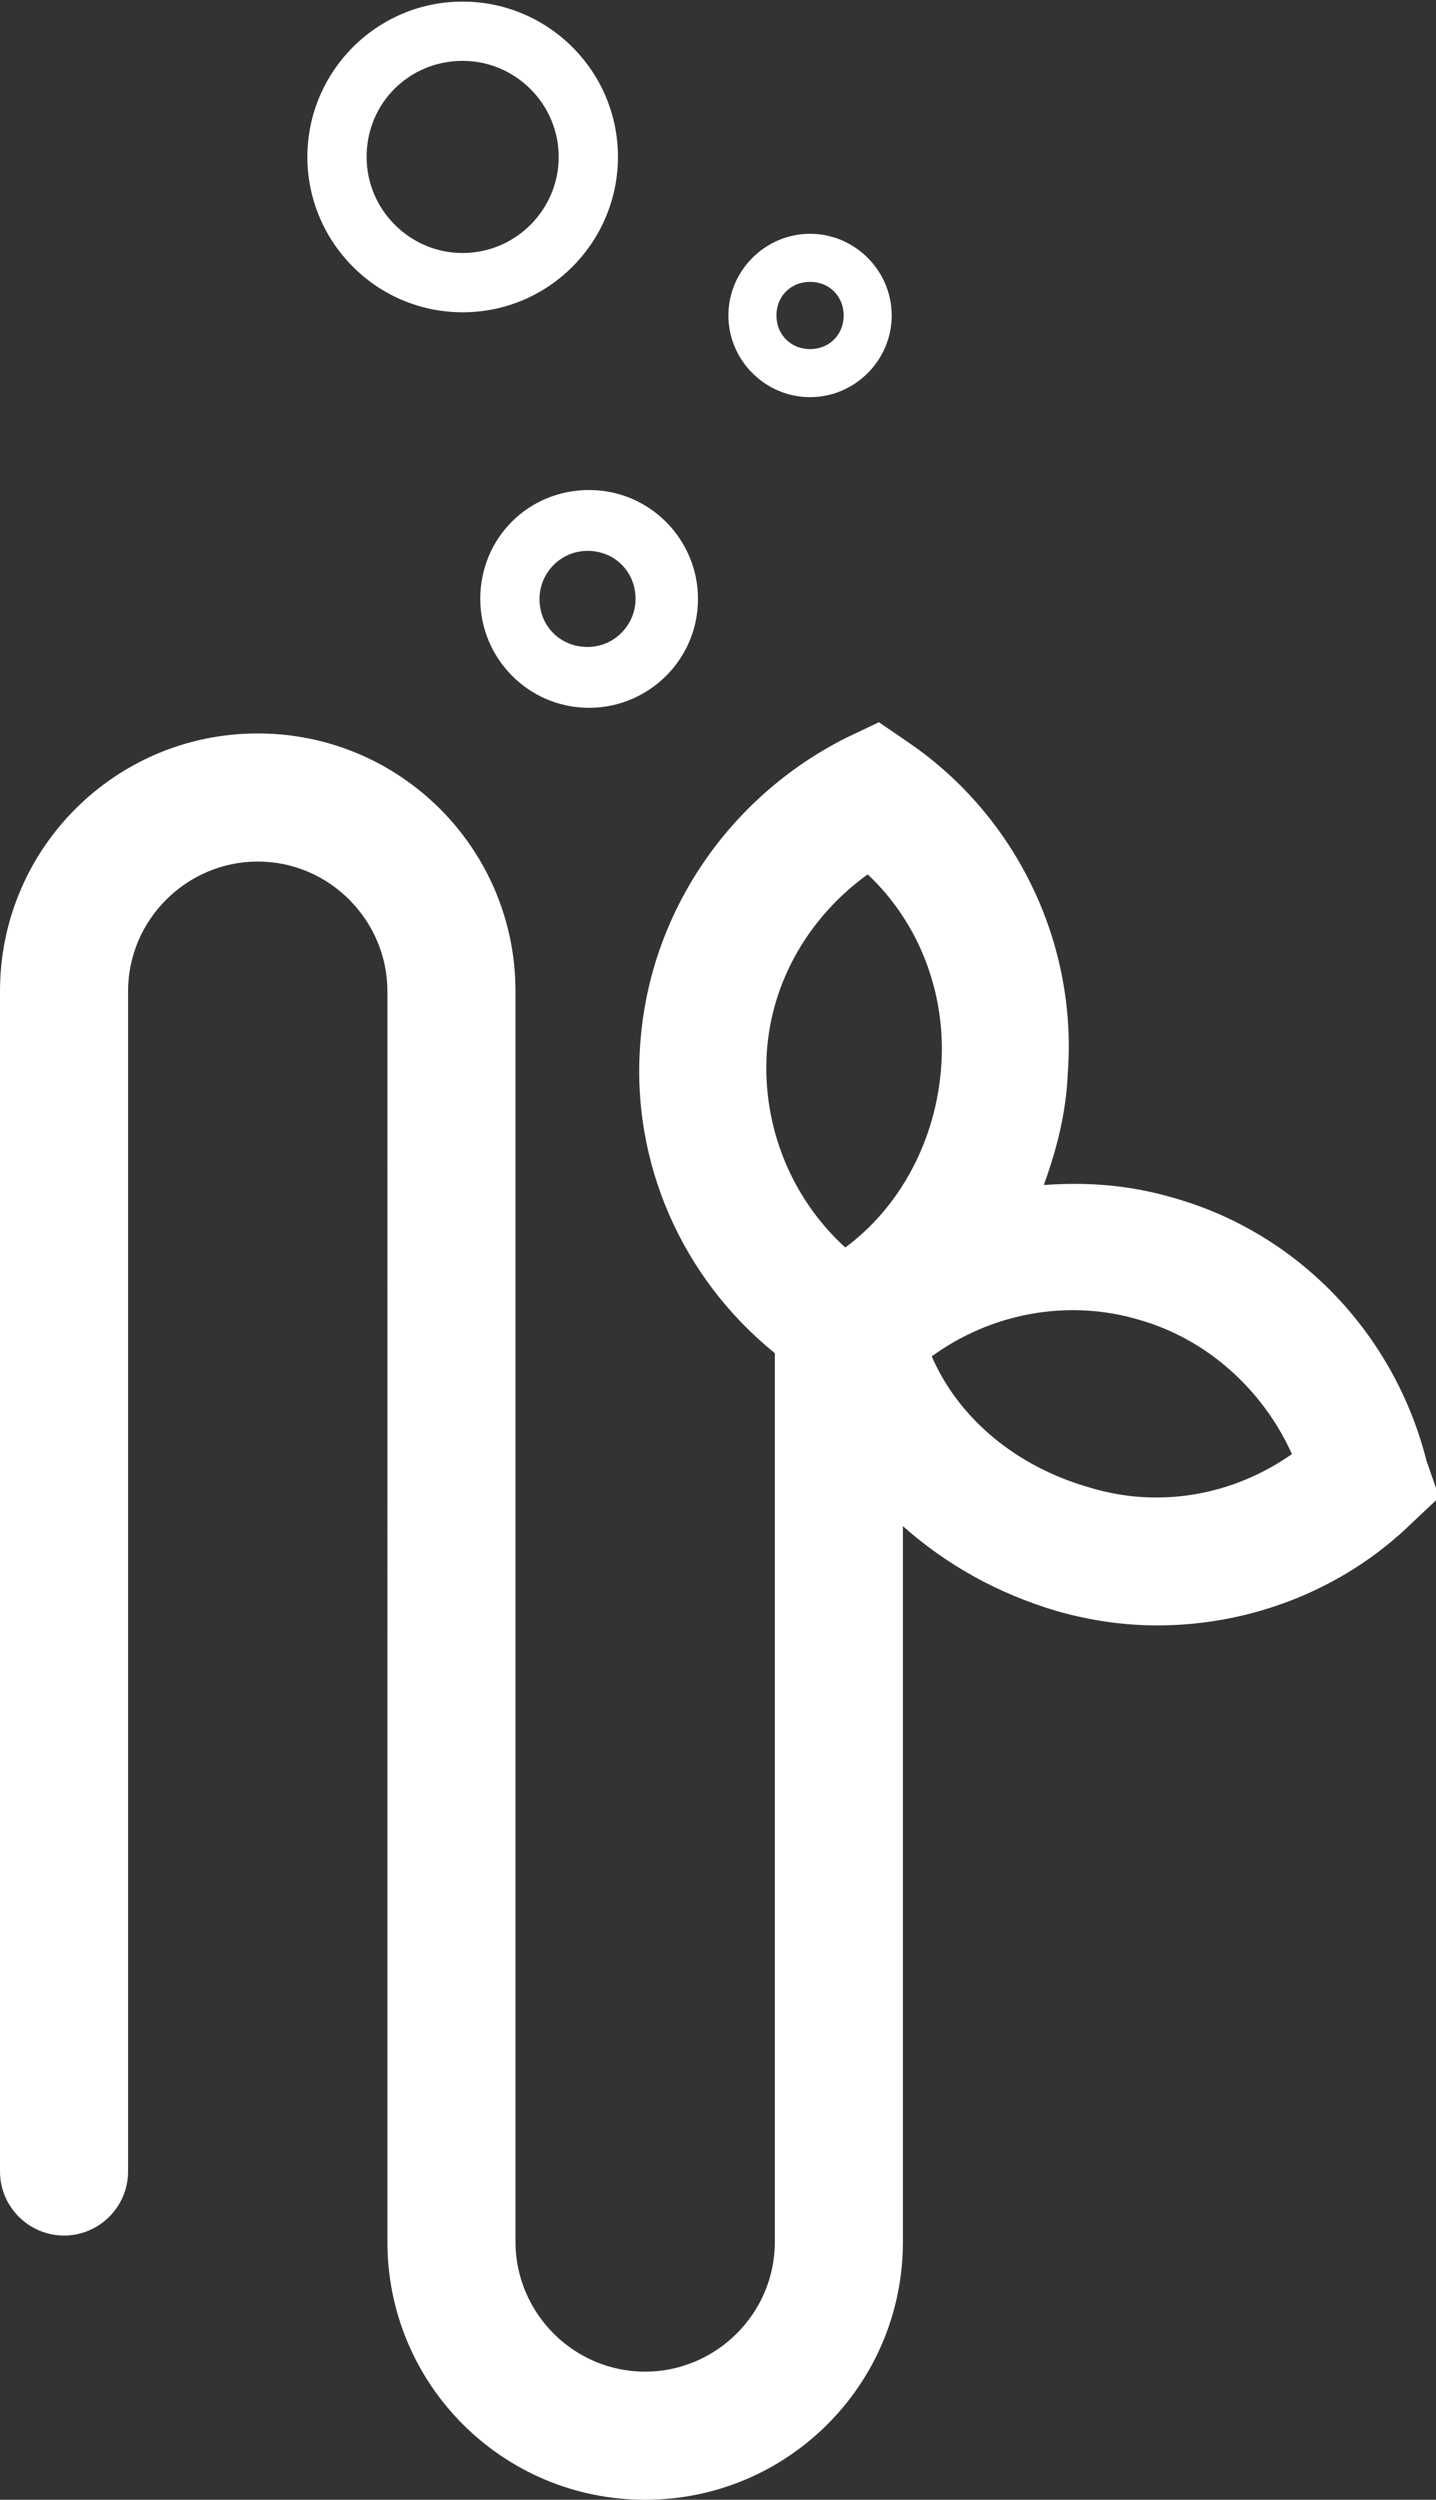 <?xml version="1.0" encoding="utf-8"?>
<!-- Generator: Adobe Illustrator 25.2.1, SVG Export Plug-In . SVG Version: 6.00 Build 0)  -->
<svg version="1.1" id="Layer_1" xmlns="http://www.w3.org/2000/svg" xmlns:xlink="http://www.w3.org/1999/xlink" x="0px" y="0px"
	 viewBox="0 0 89.7 156.1" style="enable-background:new 0 0 89.7 156.1;" xml:space="preserve">
<rect x="0" y="0" width="89.7" height="156.1" fill="#333333" stroke="none"/>
<style type="text/css">
	.st0{fill:#FFFFFF;}
</style>
<g>
	<g>
		<path class="st0" d="M50.6,24.8c2.8,0,5.1-2.3,5.1-5.1c0-2.8-2.3-5.1-5.1-5.1s-5.1,2.3-5.1,5.1C45.5,22.5,47.8,24.8,50.6,24.8z
			 M50.6,17.6c1.2,0,2.1,0.9,2.1,2.1c0,1.2-0.9,2.1-2.1,2.1c-1.2,0-2.1-0.9-2.1-2.1C48.5,18.5,49.4,17.6,50.6,17.6z"/>
		<path class="st0" d="M30,37.4c0,3.7,3,6.8,6.8,6.8c3.7,0,6.8-3,6.8-6.8c0-3.7-3-6.8-6.8-6.8C33,30.6,30,33.6,30,37.4z M39.7,37.4
			c0,1.6-1.3,3-3,3s-3-1.3-3-3c0-1.6,1.3-3,3-3S39.7,35.7,39.7,37.4z"/>
		<path class="st0" d="M28.9,19.5c5.4,0,9.7-4.4,9.7-9.7c0-5.4-4.4-9.7-9.7-9.7c-5.4,0-9.7,4.4-9.7,9.7
			C19.2,15.1,23.5,19.5,28.9,19.5z M28.9,3.8c3.3,0,6,2.7,6,6c0,3.3-2.7,6-6,6c-3.3,0-6-2.7-6-6C22.9,6.4,25.6,3.8,28.9,3.8z"/>
		<path class="st0" d="M89.1,91.2c-2-7.9-8-14.2-15.8-16.4c-2.7-0.8-5.4-1-8.1-0.8c0.8-2.2,1.4-4.5,1.5-7c0.6-8.1-3.2-16-9.9-20.6
			l-1.9-1.3l-2.1,1C45.5,49.8,40.6,57,40,65.1c-0.6,7.5,2.6,14.7,8.4,19.4V140c0,4.5-3.7,8.1-8.1,8.1c-4.5,0-8.1-3.7-8.1-8.1V66.2
			v-1.7v-1.2v-1.4c0-8.9-7.2-16.1-16.1-16.1C7.2,45.8,0,53,0,61.9v73.7c0,2.2,1.8,4,4,4c2.2,0,4-1.8,4-4V61.9c0-4.5,3.7-8.1,8.1-8.1
			c4.5,0,8.1,3.7,8.1,8.1v1.4v1.2v1.7V140c0,8.9,7.2,16.1,16.1,16.1c8.9,0,16.1-7.2,16.1-16.1V95.3c2.7,2.4,5.9,4.2,9.6,5.3
			c2.1,0.6,4.2,0.9,6.3,0.9c5.8,0,11.6-2.2,15.9-6.4l1.7-1.6L89.1,91.2z M47.9,65.7c0.3-4.5,2.7-8.5,6.3-11.1
			c3.2,3,4.9,7.4,4.6,11.9c-0.3,4.7-2.6,8.9-6,11.4C49.4,74.8,47.6,70.3,47.9,65.7z M68.1,92.9c-4.6-1.3-8.2-4.3-9.9-8.2
			c3.7-2.7,8.5-3.6,12.9-2.3c4.3,1.2,7.8,4.4,9.6,8.4C77,93.4,72.4,94.2,68.1,92.9z"/>
	</g>
</g>
</svg>
